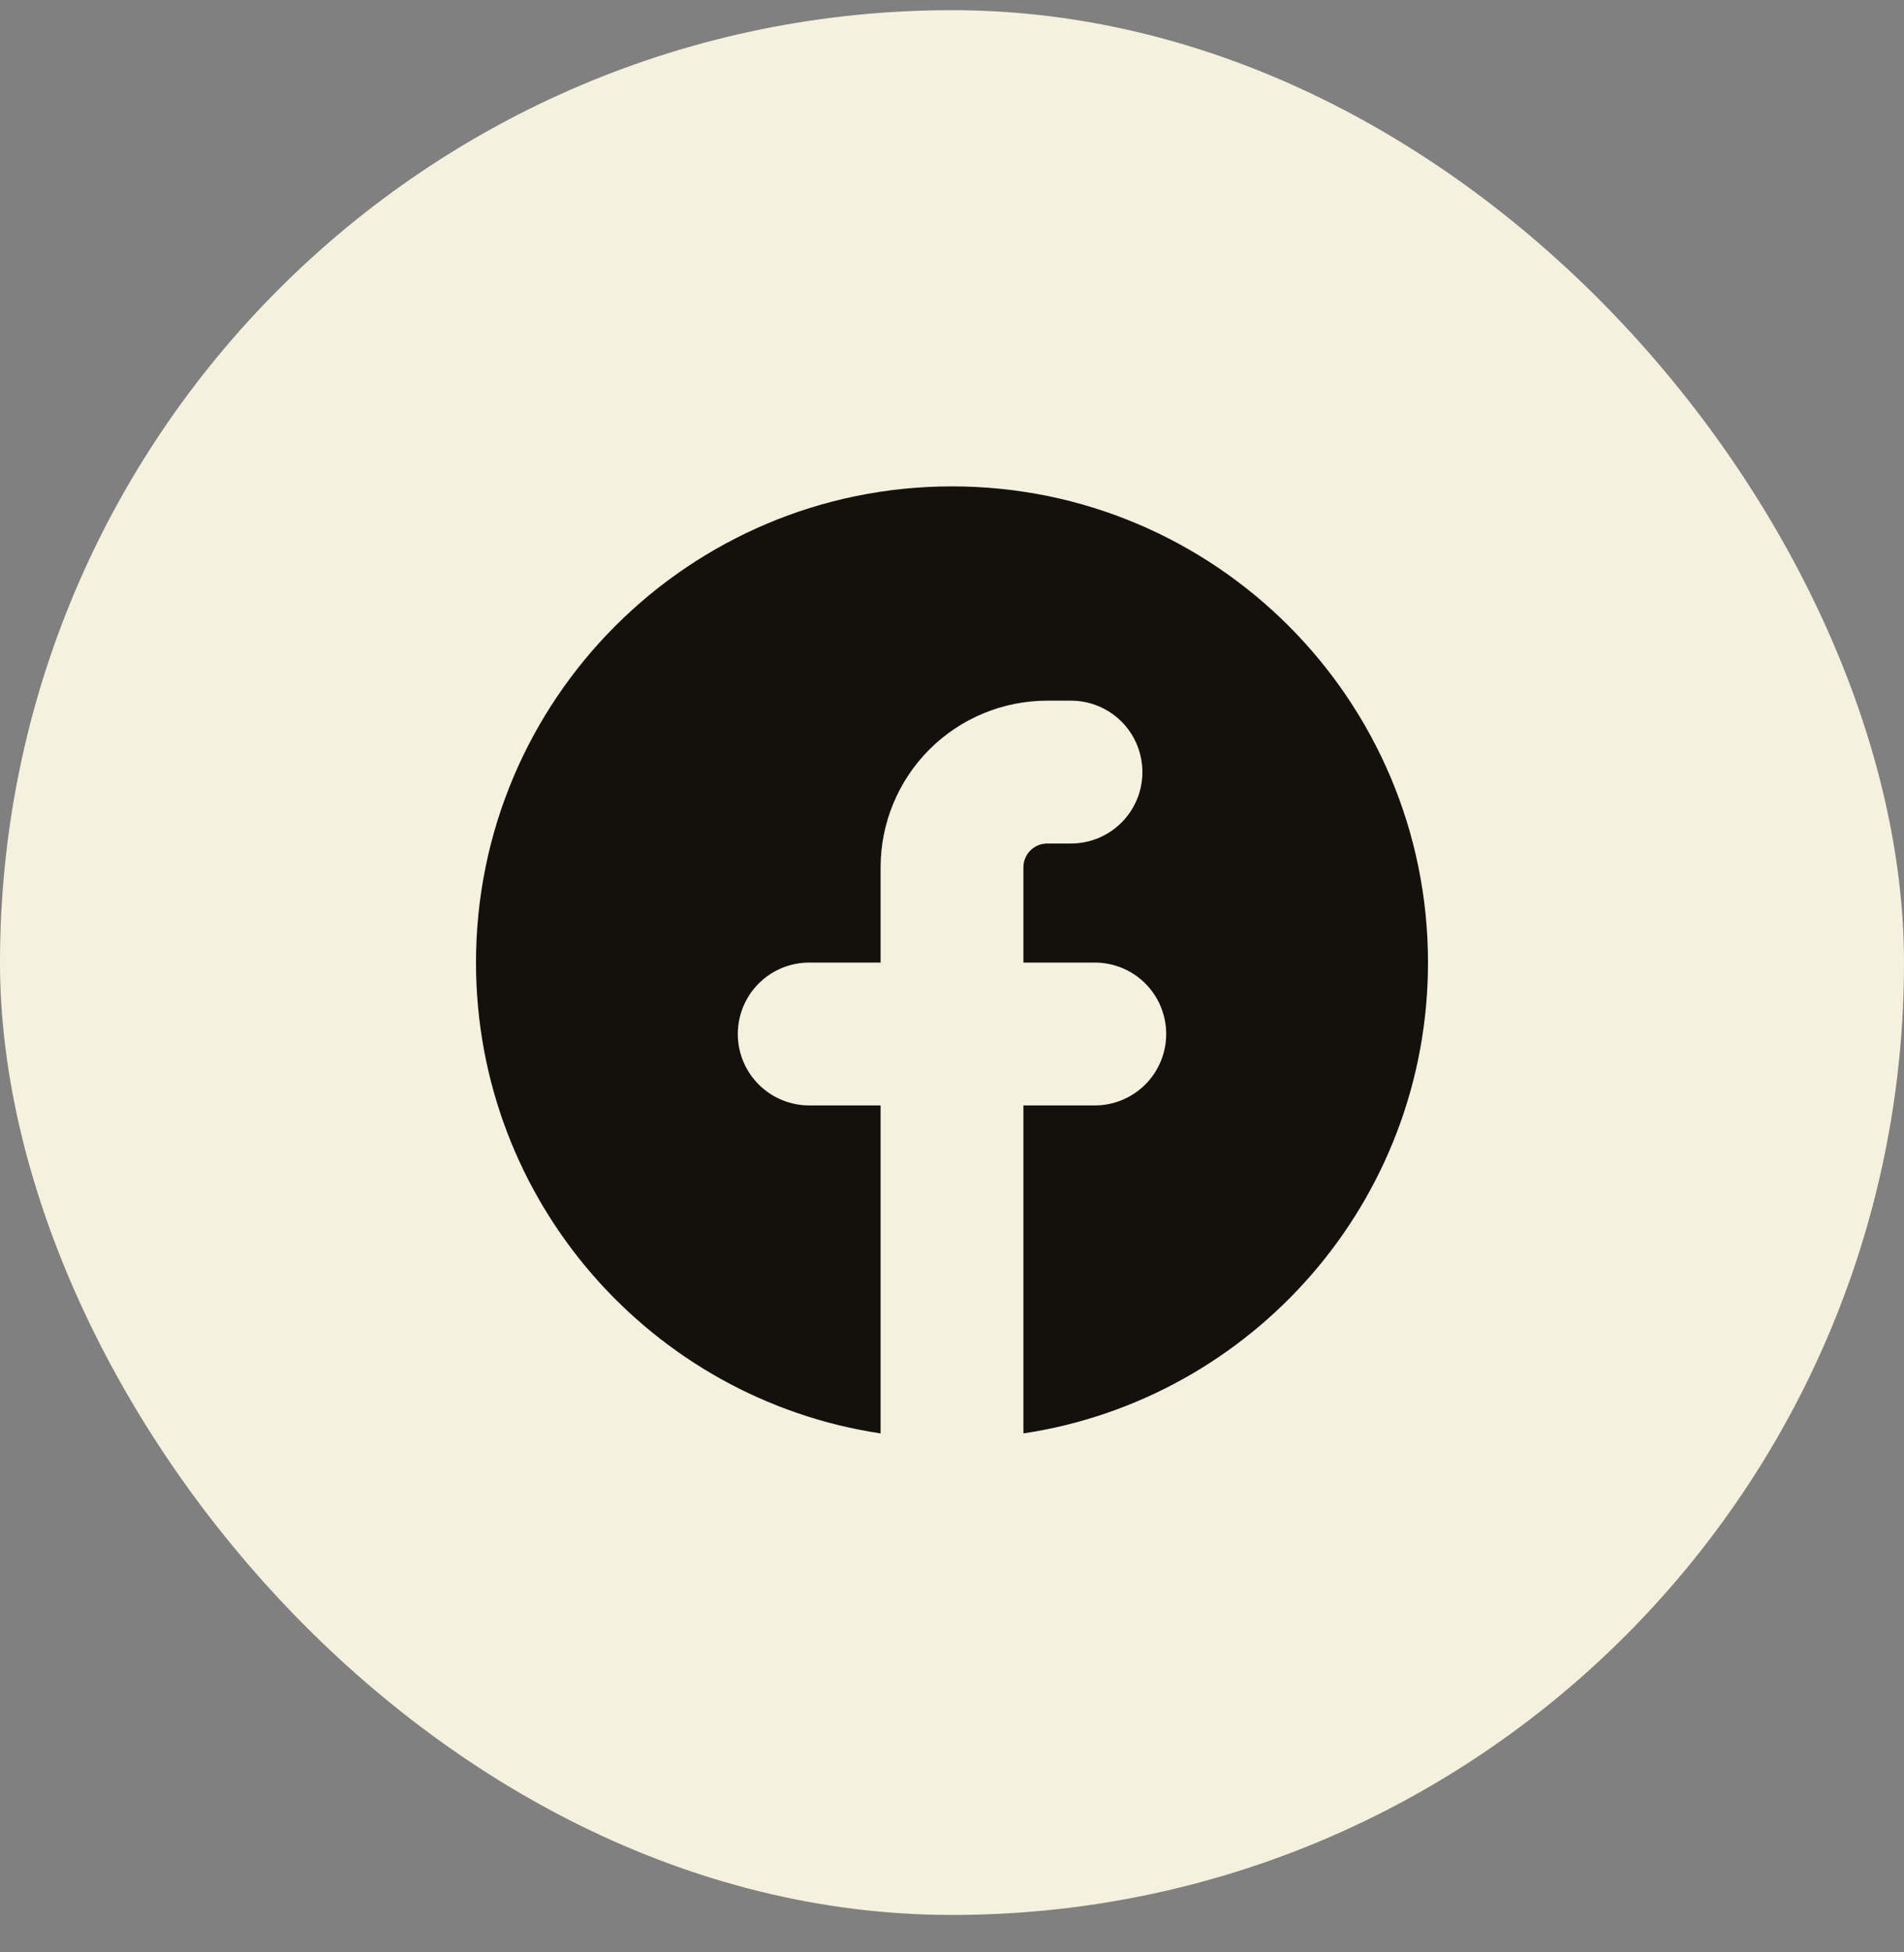 <svg width="40" height="41" viewBox="0 0 40 41" fill="none" xmlns="http://www.w3.org/2000/svg">
<rect x="0" y="0" width="40" height="41" fill="#808080" stroke="none"/>
<rect y="0.214" width="40" height="40" rx="20" fill="#F6F1DE"/>
<path d="M21.5 30.102C26.311 29.378 30 25.227 30 20.214C30 14.691 25.523 10.214 20 10.214C14.477 10.214 10 14.691 10 20.214C10 25.227 13.689 29.379 18.5 30.102V23.214H17C16.602 23.214 16.221 23.056 15.939 22.774C15.658 22.493 15.5 22.112 15.5 21.714C15.5 21.316 15.658 20.934 15.939 20.653C16.221 20.372 16.602 20.214 17 20.214H18.5V18.214C18.5 17.286 18.869 16.395 19.525 15.739C20.181 15.083 21.072 14.714 22 14.714H22.5C22.898 14.714 23.279 14.872 23.561 15.153C23.842 15.434 24 15.816 24 16.214C24 16.612 23.842 16.993 23.561 17.274C23.279 17.556 22.898 17.714 22.5 17.714H22C21.867 17.714 21.74 17.767 21.646 17.86C21.553 17.954 21.5 18.081 21.5 18.214V20.214H23C23.398 20.214 23.779 20.372 24.061 20.653C24.342 20.934 24.5 21.316 24.5 21.714C24.5 22.112 24.342 22.493 24.061 22.774C23.779 23.056 23.398 23.214 23 23.214H21.5V30.102Z" fill="#12110C"/>
</svg>
